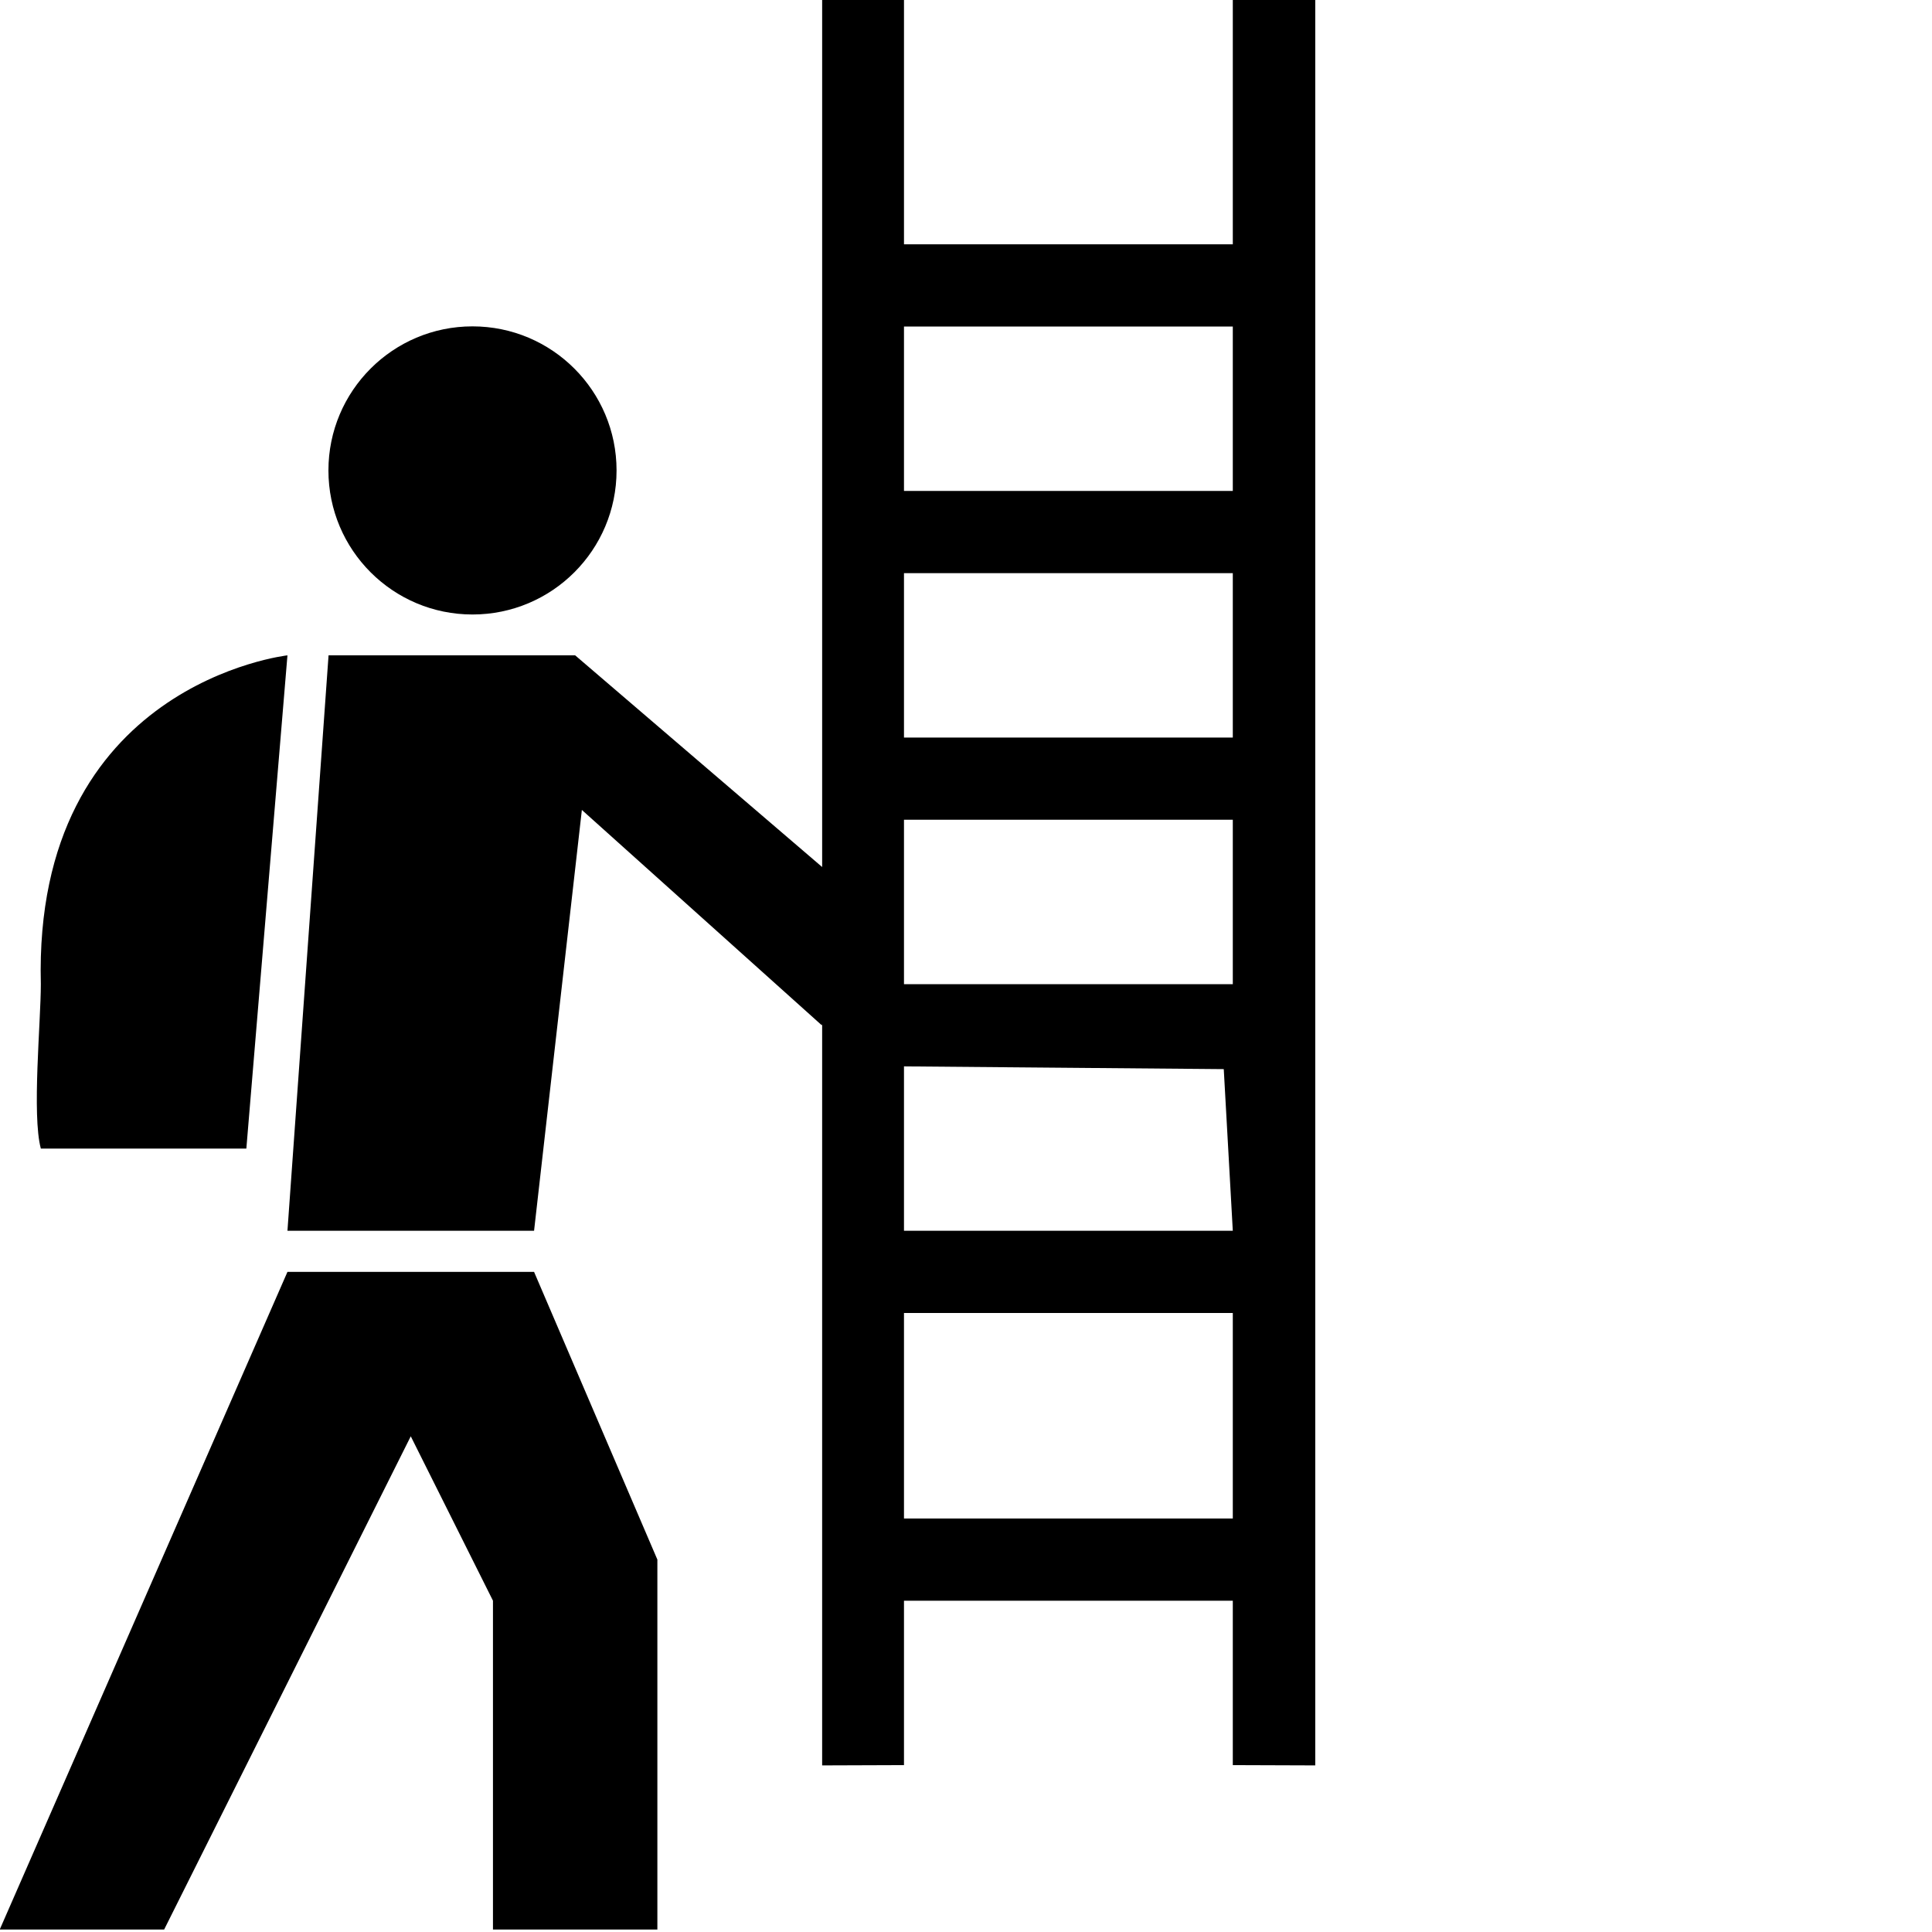 <?xml version="1.0" encoding="UTF-8" standalone="no"?>
<!-- Created with sK1/UniConvertor (http://sk1project.org/) -->

<svg
   xmlns:dc="http://purl.org/dc/elements/1.1/"
   xmlns:cc="http://creativecommons.org/ns#"
   xmlns:rdf="http://www.w3.org/1999/02/22-rdf-syntax-ns#"
   xmlns:svg="http://www.w3.org/2000/svg"
   xmlns="http://www.w3.org/2000/svg"
   xmlns:sodipodi="http://sodipodi.sourceforge.net/DTD/sodipodi-0.dtd"
   xmlns:inkscape="http://www.inkscape.org/namespaces/inkscape"
   width="256"
   height="256"
   viewBox="0 0 204.8 204.8"
   id="svg2"
   version="1.1"
   inkscape:version="0.48.4 r9939"
   sodipodi:docname="41.svg"
   style="fill-rule:evenodd">
  <defs
     id="defs10" />
  <sodipodi:namedview
     pagecolor="#ffffff"
     bordercolor="#666666"
     borderopacity="1"
     objecttolerance="10"
     gridtolerance="10"
     guidetolerance="10"
     inkscape:pageopacity="0"
     inkscape:pageshadow="2"
     inkscape:window-width="1839"
     inkscape:window-height="1173"
     id="namedview8"
     showgrid="false"
     inkscape:zoom="0.29362504"
     inkscape:cx="372.04749"
     inkscape:cy="526.18127"
     inkscape:window-x="1911"
     inkscape:window-y="-9"
     inkscape:window-maximized="1"
     inkscape:current-layer="svg2" />
  <g
     id="g4"
     style="fill:#000000"
     transform="matrix(4.357,0,0,4.357,-274.519,-2361.257)">
    <path
       style="fill:#000000;stroke:none"
       d="m 93,584.89 0,-4 -8,0 0,4 -1.991,0.007 0,-18.034 L 83,566.89 77.163,561.651 76,571.89 l -6,0 1,-14 6,0 6.009,5.15 0,-21.15 1.991,0 0,6 8,0 0,-6 2.006,0 0,43.007 L 93,584.89 z m 0,-35 -8,0 0,4 8,0 0,-4 z m 0,6 -8,0 0,4 8,0 0,-4 z m 0,6 -8,0 0,4 8,0 0,-4 z m -0.22,6.067 -7.78,-0.067 0,4 8,0 -0.22,-3.933 z m 0.22,5.933 -8,0 0,5 8,0 0,-5 z M 74.502,556.896 c -1.936,0 -3.505,-1.569 -3.505,-3.505 0,-1.935 1.569,-3.505 3.505,-3.505 1.936,0 3.505,1.57 3.505,3.505 0,1.936 -1.569,3.505 -3.505,3.505 z M 64,569.89 c -0.22,-0.816 0,-3.08 0,-4 -0.188,-7.312 6,-8 6,-8 l -1,12 -5,0 z m 12,3 3,7 0,9 -4,0 0,-8 -2,-4 -6,12 -4,0 7,-16 6,0 z"
       id="path6"
       inkscape:connector-curvature="0" />
  </g>
</svg>
